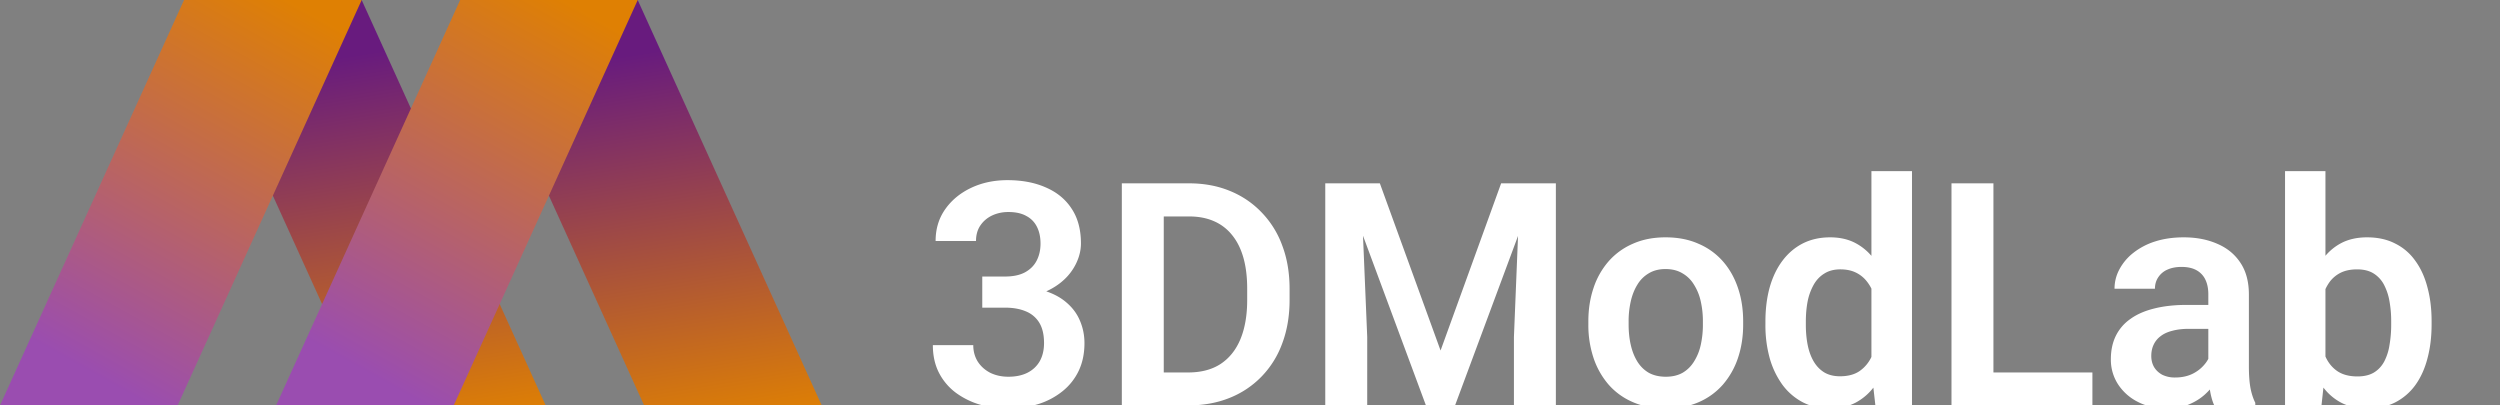 <svg xmlns="http://www.w3.org/2000/svg" width="185" height="30" fill="none"><rect width="100%" height="100%" fill="#808080" stroke="none"/><g clip-path="url(#a)"><path fill="url(#b)" d="M13.617 0 27.24 30h13.14L26.763 0H13.617Z"/><path fill="url(#c)" d="m26.764 0-13.62 30H0L13.619 0h13.145Z"/><path fill="url(#d)" d="m34.047 0 13.619 30h13.141L47.188 0H34.047Z"/><path fill="url(#e)" d="M47.193 0 33.575 30H20.43L34.052 0h13.141Z"/><path fill="#fff" d="M72.688 20.463h1.681c.595 0 1.084-.101 1.468-.304.39-.211.68-.497.869-.858.195-.369.293-.794.293-1.275 0-.474-.086-.884-.26-1.23a1.794 1.794 0 0 0-.79-.813c-.346-.196-.79-.294-1.331-.294-.437 0-.84.087-1.208.26-.361.173-.65.421-.869.745-.21.316-.316.696-.316 1.14h-2.99c0-.888.233-1.667.7-2.336.473-.678 1.113-1.208 1.918-1.592.805-.383 1.704-.575 2.697-.575 1.084 0 2.032.18 2.844.541.82.354 1.456.877 1.907 1.57.46.691.689 1.55.689 2.572 0 .49-.117.979-.35 1.468a4.02 4.02 0 0 1-1.004 1.309c-.437.383-.975.696-1.614.936-.632.234-1.358.35-2.178.35h-2.156v-1.614Zm0 2.303v-1.592h2.156c.925 0 1.726.11 2.403.328.685.21 1.25.511 1.693.903.444.383.772.831.982 1.343.218.511.328 1.06.328 1.647 0 .768-.144 1.453-.43 2.054a4.287 4.287 0 0 1-1.207 1.513 5.437 5.437 0 0 1-1.806.948c-.692.21-1.44.316-2.246.316-.7 0-1.38-.094-2.042-.282a5.806 5.806 0 0 1-1.772-.87 4.29 4.29 0 0 1-1.253-1.467c-.308-.594-.463-1.282-.463-2.065h2.991c0 .451.11.854.327 1.208.226.353.534.632.926.835.398.195.846.293 1.343.293.549 0 1.02-.098 1.41-.293.4-.203.704-.49.915-.858.21-.376.316-.824.316-1.343 0-.617-.117-1.117-.35-1.501a2.062 2.062 0 0 0-1.005-.846c-.428-.181-.94-.271-1.534-.271h-1.682ZM87.924 30H84.38l.023-2.438h3.52c.956 0 1.758-.21 2.405-.632.647-.429 1.136-1.042 1.467-1.84.331-.804.497-1.767.497-2.889v-.846c0-.865-.094-1.629-.282-2.291-.189-.662-.467-1.219-.836-1.67a3.474 3.474 0 0 0-1.343-1.027c-.534-.234-1.147-.35-1.84-.35h-3.679v-2.45h3.68c1.098 0 2.099.185 3.002.554.91.368 1.696.899 2.359 1.591a6.89 6.89 0 0 1 1.534 2.46c.362.956.542 2.024.542 3.206v.823c0 1.174-.18 2.243-.542 3.206a6.889 6.889 0 0 1-1.534 2.46 6.755 6.755 0 0 1-2.37 1.58c-.919.369-1.938.553-3.06.553Zm-1.806-16.432V30h-3.103V13.568h3.103Zm13.306 0h2.686l4.492 12.37 4.481-12.37h2.697L107.674 30h-2.155l-6.095-16.432Zm-1.354 0h2.63l.474 11.365V30H98.07V13.568Zm14.423 0h2.641V30h-3.103v-5.067l.462-11.365Zm5.045 10.451v-.237c0-.896.128-1.72.384-2.472a5.722 5.722 0 0 1 1.117-1.975 5.033 5.033 0 0 1 1.795-1.298c.707-.316 1.512-.474 2.415-.474.918 0 1.73.158 2.438.474a5.001 5.001 0 0 1 1.805 1.298c.49.557.862 1.215 1.118 1.975.256.752.384 1.576.384 2.472v.236c0 .888-.128 1.712-.384 2.472a5.848 5.848 0 0 1-1.118 1.975 5.03 5.03 0 0 1-1.794 1.298c-.707.308-1.516.463-2.426.463-.903 0-1.712-.154-2.427-.463a5.005 5.005 0 0 1-1.806-1.298 5.863 5.863 0 0 1-1.117-1.975 7.696 7.696 0 0 1-.384-2.471Zm2.98-.237v.236c0 .535.052 1.035.158 1.502.105.466.267.876.485 1.23.218.353.5.632.847.835.353.195.774.293 1.264.293.481 0 .895-.098 1.241-.293.346-.203.628-.482.846-.835a3.83 3.83 0 0 0 .497-1.23 6.83 6.83 0 0 0 .158-1.501v-.237a6.62 6.62 0 0 0-.158-1.479 3.824 3.824 0 0 0-.497-1.23 2.372 2.372 0 0 0-.857-.847c-.346-.21-.764-.316-1.253-.316-.482 0-.895.106-1.241.316a2.393 2.393 0 0 0-.847.847c-.218.354-.38.764-.485 1.23a6.561 6.561 0 0 0-.158 1.479Zm17.967 3.622v-14.74h3.002V30h-2.709l-.293-2.596Zm-7.844-3.363v-.237c0-.933.106-1.78.316-2.54.218-.767.534-1.425.948-1.974.414-.55.914-.975 1.501-1.276.595-.3 1.268-.451 2.021-.451.729 0 1.365.147 1.907.44a4.03 4.03 0 0 1 1.399 1.253c.392.541.704 1.185.937 1.93.233.737.403 1.55.508 2.438v.643a12.764 12.764 0 0 1-.508 2.381 6.734 6.734 0 0 1-.937 1.896 4.07 4.07 0 0 1-1.399 1.242c-.549.293-1.193.44-1.93.44-.745 0-1.415-.154-2.009-.463a4.417 4.417 0 0 1-1.501-1.298 6.255 6.255 0 0 1-.937-1.964 9.127 9.127 0 0 1-.316-2.46Zm2.991-.237v.237c0 .527.045 1.02.135 1.479.091.459.237.865.441 1.218.203.346.462.617.778.813.324.196.715.293 1.174.293.587 0 1.069-.128 1.445-.383a2.61 2.61 0 0 0 .891-1.072 4.93 4.93 0 0 0 .407-1.547V23.07a5.038 5.038 0 0 0-.237-1.252 2.977 2.977 0 0 0-.52-.994 2.302 2.302 0 0 0-.812-.654c-.324-.158-.707-.237-1.151-.237-.459 0-.851.102-1.174.305-.324.195-.587.47-.79.823a4.185 4.185 0 0 0-.452 1.23c-.09.467-.135.971-.135 1.513Zm21.206 3.758V30h-8.261v-2.438h8.261Zm-7.324-13.994V30h-3.104V13.568h3.104Zm15.902 13.836v-5.631c0-.414-.072-.772-.215-1.073a1.55 1.55 0 0 0-.654-.7c-.294-.165-.666-.248-1.118-.248-.398 0-.748.068-1.049.204a1.544 1.544 0 0 0-.677.575c-.158.24-.237.52-.237.835h-2.991a3 3 0 0 1 .361-1.433 3.835 3.835 0 0 1 1.027-1.219 5.052 5.052 0 0 1 1.614-.846c.632-.203 1.339-.305 2.122-.305.925 0 1.749.158 2.471.474.73.308 1.302.775 1.716 1.4.421.624.632 1.41.632 2.358v5.327c0 .61.037 1.133.113 1.569.082.429.203.801.361 1.117V30h-3.036c-.143-.308-.252-.7-.327-1.174a9.11 9.11 0 0 1-.113-1.422Zm.417-4.841.023 1.771h-1.885c-.466 0-.876.05-1.23.147-.354.09-.643.226-.869.406a1.646 1.646 0 0 0-.508.633c-.113.24-.169.515-.169.823 0 .301.067.572.203.813.143.24.346.433.609.576a2.1 2.1 0 0 0 .948.203c.527 0 .986-.106 1.377-.316a2.71 2.71 0 0 0 .914-.79c.219-.309.335-.602.35-.88l.858 1.286a5.01 5.01 0 0 1-.474.982c-.211.346-.482.67-.813.97-.331.301-.729.55-1.196.745-.466.196-1.008.294-1.625.294-.79 0-1.497-.158-2.122-.474a3.761 3.761 0 0 1-1.478-1.298 3.334 3.334 0 0 1-.542-1.874c0-.647.12-1.218.361-1.715a3.29 3.29 0 0 1 1.072-1.253c.474-.346 1.061-.605 1.761-.779.707-.18 1.516-.27 2.426-.27h2.009Zm5.26-9.898h2.99v14.638L171.79 30h-2.697V12.665Zm10.845 11.105v.237c0 .91-.101 1.746-.304 2.506-.196.76-.493 1.418-.892 1.975a4.22 4.22 0 0 1-1.49 1.286c-.587.301-1.275.452-2.065.452-.752 0-1.407-.147-1.964-.44a3.976 3.976 0 0 1-1.388-1.242 6.901 6.901 0 0 1-.903-1.907 14.673 14.673 0 0 1-.508-2.415v-.644c.113-.88.282-1.685.508-2.415.226-.73.527-1.366.903-1.907a3.93 3.93 0 0 1 1.388-1.253c.549-.293 1.196-.44 1.941-.44.798 0 1.494.154 2.088.463.602.3 1.099.73 1.49 1.286.399.55.696 1.204.892 1.964.203.752.304 1.584.304 2.494Zm-2.99.237v-.237a8.24 8.24 0 0 0-.125-1.467 4.131 4.131 0 0 0-.406-1.23 2.167 2.167 0 0 0-.767-.835c-.324-.203-.73-.305-1.219-.305-.467 0-.865.079-1.197.237a2.302 2.302 0 0 0-.812.654 3.264 3.264 0 0 0-.497.982 5.99 5.99 0 0 0-.225 1.22v1.76a5.24 5.24 0 0 0 .372 1.569c.196.459.485.823.869 1.094.391.271.895.407 1.512.407.482 0 .884-.094 1.208-.283.323-.195.579-.466.767-.812a3.91 3.91 0 0 0 .395-1.23 8.71 8.71 0 0 0 .125-1.524Z"/></g><defs><linearGradient id="b" x1="26.572" x2="31.068" y1="4" y2="32.001" gradientUnits="userSpaceOnUse"><stop stop-color="#681B7E"/><stop offset="1" stop-color="#DF8003"/></linearGradient><linearGradient id="c" x1="21.663" x2="6.437" y1=".157" y2="27.448" gradientUnits="userSpaceOnUse"><stop stop-color="#DF8003"/><stop offset="1" stop-color="#9A4DB0"/></linearGradient><linearGradient id="d" x1="47" x2="51.497" y1="4" y2="32.001" gradientUnits="userSpaceOnUse"><stop stop-color="#681B7E"/><stop offset="1" stop-color="#DF8003"/></linearGradient><linearGradient id="e" x1="42.093" x2="26.867" y1=".157" y2="27.448" gradientUnits="userSpaceOnUse"><stop stop-color="#DF8003"/><stop offset="1" stop-color="#9A4DB0"/></linearGradient><clipPath id="a"><path fill="#fff" d="M0 0h185v30H0z"/></clipPath></defs></svg>